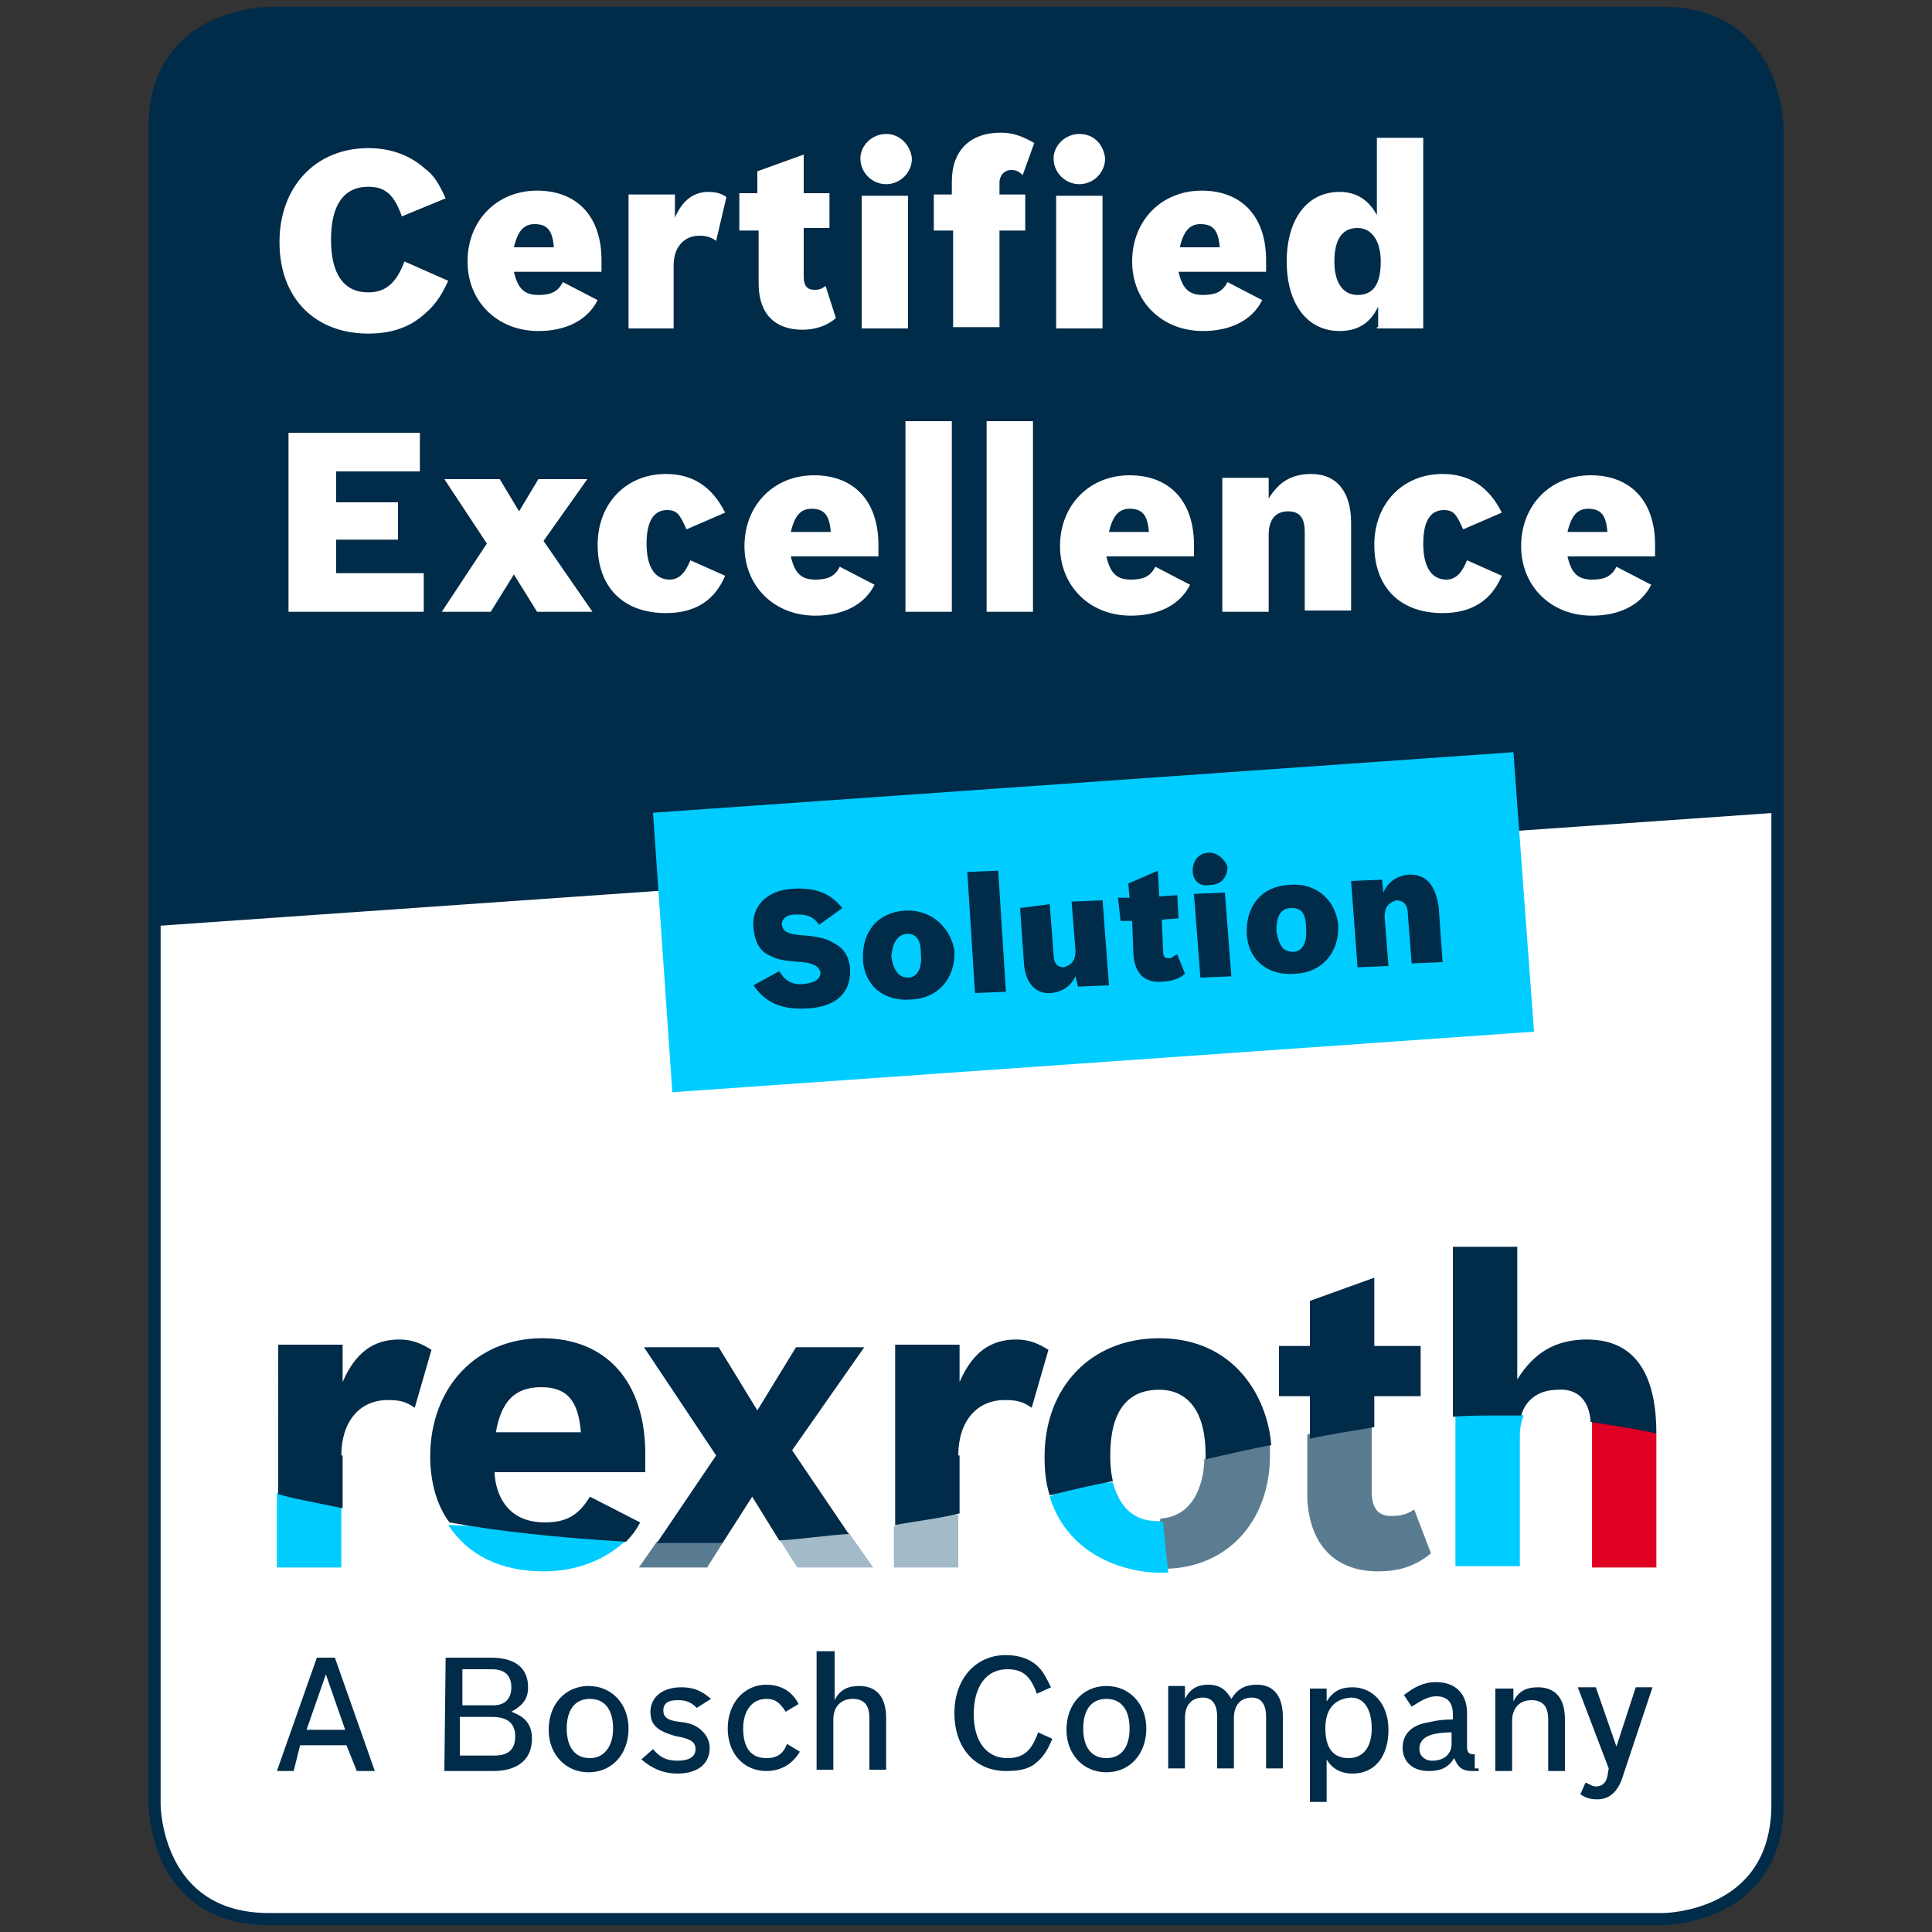 <?xml version="1.0" encoding="utf-8"?>
<!-- Generator: Adobe Illustrator 27.2.0, SVG Export Plug-In . SVG Version: 6.00 Build 0)  -->
<svg version="1.1" id="Livello_1" xmlns="http://www.w3.org/2000/svg" xmlns:xlink="http://www.w3.org/1999/xlink" x="0px" y="0px"
	 width="150px" height="150px" viewBox="0 0 150 150" style="enable-background:new 0 0 150 150;" xml:space="preserve">
<rect x="0" y="0" width="150" height="150" fill="#333333" stroke="none"/>
<style type="text/css">
	.st0{fill:#FFFFFF;}
	.st1{fill:none;stroke:#002B49;stroke-width:0.942;}
	.st2{fill:#002B49;}
	.st3{clip-path:url(#SVGID_00000018941586007742717570000001120562666664183995_);fill:#002B49;}
	.st4{clip-path:url(#SVGID_00000070112932461135705850000011368177548930167224_);fill:#002B49;}
	.st5{fill:#00CCFF;}
	.st6{fill:#A3BAC8;}
	.st7{fill:#5A7C91;}
	.st8{fill:#5C7C91;}
	.st9{fill:#DF0024;}
</style>
<g>
	<path class="st0" d="M20.9,1c0,0-8.9,0-8.9,8.9v130.2c0,0,0,8.9,8.9,8.9h108.2c0,0,8.9,0,8.9-8.9V9.9c0,0,0-8.9-8.9-8.9L20.9,1
		L20.9,1z"/>
	<path class="st1" d="M20.9,1c0,0-8.9,0-8.9,8.9v130.2c0,0,0,8.9,8.9,8.9h108.2c0,0,8.9,0,8.9-8.9V9.9c0,0,0-8.9-8.9-8.9L20.9,1
		L20.9,1z"/>
	<path class="st2" d="M20.8,1c0,0-8.8,0.1-8.8,8.2v62.7l125.9-8.8V9.2c0,0,0-8.2-8.8-8.2H20.8L20.8,1z"/>
	<path class="st2" d="M22.8,137.5h-1.3l3.1-8.8H26l3.1,8.8h-1.4l-0.8-2h-3.6L22.8,137.5L22.8,137.5z M26.8,134.3l-1.5-4.3l-1.5,4.3
		H26.8L26.8,134.3z"/>
	<path class="st2" d="M34.6,128.7h3.5c1.9,0,2.9,0.8,2.9,2.3c0,0.9-0.4,1.4-1.3,1.9c1.1,0.4,1.6,1,1.6,2.1c0,1.6-1.1,2.5-3,2.5h-3.8
		L34.6,128.7L34.6,128.7z M38.3,132.4c0.9,0,1.4-0.5,1.4-1.4s-0.5-1.4-1.5-1.4h-2.3v2.8H38.3L38.3,132.4z M38.4,136.3
		c1.1,0,1.6-0.5,1.6-1.5s-0.6-1.5-1.8-1.5h-2.5v3L38.4,136.3L38.4,136.3z"/>
	<path class="st2" d="M48.8,134.2c0,2-1.3,3.4-3.1,3.4c-1.8,0-3.1-1.4-3.1-3.3c0-2,1.3-3.4,3.1-3.4
		C47.5,130.9,48.8,132.3,48.8,134.2L48.8,134.2z M44,134.2c0,1.4,0.6,2.3,1.8,2.3c1.1,0,1.8-0.9,1.8-2.3c0-1.4-0.6-2.3-1.8-2.3
		C44.6,131.9,44,132.8,44,134.2L44,134.2z"/>
	<path class="st2" d="M54.1,132.6c-0.5-0.5-0.9-0.6-1.5-0.6c-0.8,0-1.1,0.3-1.1,0.8s0.3,0.8,1.4,0.9c0.8,0.1,1.1,0.3,1.4,0.5
		c0.5,0.4,0.8,0.9,0.8,1.5c0,1.3-1,2-2.5,2c-1.1,0-2-0.4-2.8-1.1l0.9-0.8c0.5,0.6,1,0.9,1.9,0.9s1.4-0.3,1.4-0.9
		c0-0.5-0.3-0.8-1.5-1c-1.5-0.4-2-0.9-2-1.9c0-1.1,0.9-1.9,2.4-1.9c1,0,1.6,0.3,2.3,0.9L54.1,132.6L54.1,132.6z"/>
	<path class="st2" d="M62.1,136c-0.6,1-1.5,1.5-2.6,1.5c-1.8,0-3-1.4-3-3.3c0-2,1.3-3.4,3-3.4c1.1,0,2,0.5,2.5,1.5l-1,0.6
		c-0.5-0.8-0.9-1-1.5-1c-1.1,0-1.8,0.9-1.8,2.3c0,1.5,0.6,2.3,1.8,2.3c0.8,0,1.3-0.3,1.6-1.1L62.1,136L62.1,136z"/>
	<path class="st2" d="M63.5,128.2h1.3v3.8c0.4-0.8,1-1.1,1.9-1.1c1.4,0,2.1,0.9,2.1,2.5v4h-1.3v-4c0-1-0.4-1.5-1.3-1.5
		s-1.5,0.6-1.5,1.6v3.9h-1.3V128.2L63.5,128.2z"/>
	<path class="st2" d="M81.7,135c-0.4,1-0.8,1.5-1.3,1.9c-0.6,0.5-1.4,0.6-2.3,0.6c-2.4,0-4-1.8-4-4.5c0-2.6,1.6-4.5,4-4.5
		c1,0,1.9,0.3,2.5,0.9c0.4,0.4,0.6,0.8,1,1.6l-1.1,0.5c-0.5-1.4-1.1-1.9-2.3-1.9c-1.6,0-2.6,1.3-2.6,3.5c0,2.1,1,3.4,2.6,3.4
		c1.3,0,1.9-0.6,2.4-2L81.7,135L81.7,135z"/>
	<path class="st2" d="M89,134.2c0,2-1.3,3.4-3.1,3.4c-1.8,0-3.1-1.4-3.1-3.3c0-2,1.3-3.4,3.1-3.4S89,132.3,89,134.2L89,134.2z
		 M84.1,134.2c0,1.4,0.6,2.3,1.8,2.3s1.8-0.9,1.8-2.3c0-1.4-0.6-2.3-1.8-2.3S84.1,132.8,84.1,134.2L84.1,134.2z"/>
	<path class="st2" d="M92,131.9c0.4-0.8,1-1.1,1.8-1.1c0.9,0,1.4,0.4,1.8,1.1c0.5-0.8,1.1-1.1,2-1.1c1.3,0,2,0.9,2,2.5v4h-1.3v-4
		c0-1-0.4-1.5-1.1-1.5c-0.9,0-1.4,0.6-1.4,1.6v3.9h-1.3v-4c0-1-0.4-1.5-1.1-1.5c-0.9,0-1.4,0.6-1.4,1.6v3.9h-1.3v-6.4H92V131.9
		L92,131.9z"/>
	<path class="st2" d="M101.7,131.1h1.3v1c0.5-0.8,1.1-1.1,2-1.1c1.6,0,2.8,1.3,2.8,3.3s-1,3.4-2.8,3.4c-0.9,0-1.6-0.4-2-1.1v3.3
		h-1.3V131.1L101.7,131.1z M102.9,134.2c0,1.5,0.6,2.3,1.8,2.3c1.1,0,1.8-0.8,1.8-2.3c0-1.5-0.6-2.4-1.6-2.4
		C103.5,131.9,102.9,132.8,102.9,134.2L102.9,134.2z"/>
	<path class="st2" d="M114.8,137.5c-0.3,0-0.4,0-0.5,0c-0.8,0-1.1-0.3-1.4-1c-0.5,0.8-1.1,1-2,1c-1.3,0-2-0.8-2-1.8
		c0-0.9,0.5-1.6,1.6-1.9c0.6-0.1,1.1-0.3,2.3-0.3v-0.4c0-0.9-0.4-1.4-1.3-1.4c-0.6,0-1.1,0.3-1.9,0.8l-0.6-0.9c0.8-0.6,1.5-1,2.5-1
		c1.5,0,2.4,0.9,2.4,2.4v2.6c0,0.4,0.1,0.6,0.5,0.6h0.1v1.1H114.8z M112.8,134.5c-1.8,0-2.6,0.4-2.6,1.3c0,0.5,0.4,0.9,1,0.9
		c0.9,0,1.5-0.5,1.5-1.3v-0.9H112.8z"/>
	<g>
		<g>
			<defs>
				<polyline id="SVGID_1_" points="21.3,96.4 129.2,96.4 129.2,139.7 21.3,139.7 21.3,96.4 				"/>
			</defs>
			<clipPath id="SVGID_00000116919055245725707760000004643605976605146520_">
				<use xlink:href="#SVGID_1_"  style="overflow:visible;"/>
			</clipPath>
			<path style="clip-path:url(#SVGID_00000116919055245725707760000004643605976605146520_);fill:#002B49;" d="M116.2,131.1h1.3v1
				c0.4-0.8,1-1.1,1.9-1.1c1.4,0,2.1,0.9,2.1,2.5v4h-1.3v-4c0-1-0.4-1.5-1.3-1.5s-1.5,0.6-1.5,1.6v3.9h-1.3V131.1L116.2,131.1z"/>
		</g>
		<g>
			<defs>
				<polyline id="SVGID_00000116952082229848304870000003183537054044536704_" points="21.3,96.4 129.2,96.4 129.2,139.7 
					21.3,139.7 21.3,96.4 				"/>
			</defs>
			<clipPath id="SVGID_00000178197230836843149810000003432976531387581613_">
				<use xlink:href="#SVGID_00000116952082229848304870000003183537054044536704_"  style="overflow:visible;"/>
			</clipPath>
			<path style="clip-path:url(#SVGID_00000178197230836843149810000003432976531387581613_);fill:#002B49;" d="M125.9,138.2
				c-0.4,1-1,1.5-1.9,1.5c-0.5,0-0.9-0.1-1.3-0.4l0.4-0.9c0.3,0.1,0.5,0.3,0.8,0.3c0.5,0,0.8-0.3,0.9-0.8l0.1-0.6l-2.4-6.3h1.4
				l1.6,4.6l1.5-4.6h1.3L125.9,138.2L125.9,138.2z"/>
		</g>
	</g>
	<polygon class="st5" points="26.5,121.7 26.5,117 24,115.6 21.5,115.9 21.5,121.7 	"/>
	<path class="st2" d="M26.5,113c0-2.6,1.4-4.3,3.6-4.3c0.9,0,1.4,0.1,2.1,0.6l1.3-4.5c-0.8-0.5-1.5-0.8-2.5-0.8c-2,0-3.4,1-4.4,3.3
		v-2.9h-5V116c0.9,0.3,2.6,0.6,5,1.1V113H26.5z"/>
	<path class="st5" d="M42.2,122c2.6,0,4.8-0.9,6.4-2.4l-6.8-0.9l-7-0.3C36.3,120.7,38.8,122,42.2,122L42.2,122z"/>
	<path class="st2" d="M48.6,119.7c0.4-0.4,0.8-0.9,1.1-1.5l-3.9-2c-0.9,1.5-1.9,2-3.5,2c-3.9,0-3.9-3.8-3.9-3.9h11.7v-1.4
		c0-5.6-3-9-8-9c-5.1,0-8.7,3.8-8.7,9.2c0,1.9,0.5,3.8,1.5,5.1C38.7,118.9,43.5,119.4,48.6,119.7L48.6,119.7z M42,107.7
		c2,0,2.9,1,3.1,3.5h-6.6C38.9,108.9,39.9,107.7,42,107.7L42,107.7z"/>
	<polygon class="st6" points="61.9,121.7 67.8,121.7 65.9,119 63,118.5 60.5,119.5 	"/>
	<polygon class="st7" points="54.9,121.7 56.1,119.8 53.6,119.1 51,119.7 49.6,121.7 	"/>
	<path class="st2" d="M56.1,119.8l2.3-3.6l2.1,3.4c1.8-0.1,3.6-0.4,5.4-0.5l-4.4-6.5l5.6-8h-5.3l-3,4.9l-3-4.9h-5.8l5.6,8.4
		l-4.6,6.8c1.3,0,2.5,0,3.8,0C55.2,119.8,55.6,119.8,56.1,119.8L56.1,119.8z"/>
	<polygon class="st6" points="74.4,121.7 74.4,117.6 71.7,117.3 69.4,118.5 69.4,121.7 	"/>
	<path class="st2" d="M74.4,113c0-2.6,1.4-4.3,3.6-4.3c0.9,0,1.4,0.1,2.1,0.6l1.3-4.5c-0.8-0.5-1.5-0.8-2.5-0.8c-2,0-3.4,1-4.4,3.3
		v-2.9h-5v14c1.6-0.3,3.4-0.5,5-0.9V113H74.4z"/>
	<path class="st8" d="M98.6,113c0-0.3,0-0.5,0-0.8l-2.5-0.3l-2.6,1.4c0,1.1-0.4,4.4-3.4,4.6l-0.4,2l0.8,1.9
		C95.4,121.7,98.6,118,98.6,113L98.6,113z"/>
	<path class="st5" d="M89.9,118.1c-2.3,0-3.1-1.6-3.5-3h-2.6l-2.3,1.1c1.5,4.9,6.4,5.9,8.4,5.9c0.3,0,0.5,0,0.8,0l-0.4-3.9
		C90.1,118.1,90,118.1,89.9,118.1L89.9,118.1z"/>
	<path class="st2" d="M86.2,113c0-3.4,1.3-5.1,3.8-5.1c2.3,0,3.6,1.8,3.6,5c0,0,0,0.1,0,0.4c1.8-0.4,3.4-0.8,5.1-1.1
		c-0.3-3.8-2.9-8.3-8.7-8.3c-5.3,0-8.9,3.8-8.9,9.2c0,1.1,0.1,2.1,0.4,3c1.6-0.4,3.3-0.8,4.9-1.1C86.2,114.1,86.2,113.3,86.2,113
		L86.2,113z"/>
	<path class="st7" d="M107,122c1.6,0,2.9-0.4,4.1-1.4l-1.3-3.4c-0.6,0.4-1.1,0.5-1.8,0.5c-1,0-1.5-0.6-1.5-1.9v-5.3l-2.5-0.4
		l-2.5,1.3v5C101.7,120,103.7,122,107,122L107,122z"/>
	<path class="st2" d="M106.7,108.4h3.6v-3.9h-3.6v-5.3l-5,1.8v3.5h-2.4v3.9h2.4v3.3c1.8-0.4,3.4-0.6,5-0.9V108.4L106.7,108.4z"/>
	<path class="st9" d="M123.6,111.2v10.5h5v-10.4l-2.5-1.5l-2.5,0.5C123.6,110.6,123.6,110.9,123.6,111.2L123.6,111.2z"/>
	<path class="st5" d="M118,121.7v-10.2c0-0.6,0.1-1.1,0.3-1.6l-2.8-0.8l-2.5,0.8v11.7h5V121.7z"/>
	<path class="st2" d="M118.1,109.9c0.6-2,2.5-2,2.9-2c0.1,0,2.3-0.3,2.5,2.5c1.8,0.3,3.4,0.5,5.1,0.9c0-4.1-1.3-7.3-5.4-7.3
		c-2.4,0-4.1,1-5.4,3.1V96.8h-5V110c1.1-0.1,2.3-0.1,3.4-0.1C117,109.9,117.5,109.9,118.1,109.9L118.1,109.9z"/>
	<path class="st0" d="M22.4,47.5h10.5v-3h-6.8v-2.6h4.8V39h-4.8v-2.4h6.5v-3H22.4L22.4,47.5L22.4,47.5z M34.3,47.5h3.8l1.8-2.9
		l1.8,2.9h4.3L42.2,42l3.4-4.8h-3.8l-1.5,2.5l-1.5-2.5h-4.3l3.3,5L34.3,47.5L34.3,47.5z M53.6,43.5c-0.4,1-0.9,1.5-1.6,1.5
		c-1.1,0-1.8-0.9-1.8-2.8c0-1.8,0.6-2.6,1.6-2.6c0.8,0,1,0.4,1.5,1.5l3-1.3c-1-2-2.5-3-4.6-3c-3.1,0-5.3,2.3-5.3,5.5
		c0,3.3,2,5.3,5.3,5.3c2.3,0,3.8-1,4.6-2.9L53.6,43.5L53.6,43.5z M65.2,44c-0.4,0.8-1,1-1.9,1c-1.1,0-1.6-0.5-1.9-1.8h6.8v-0.9
		c0-3.4-1.9-5.4-5-5.4s-5.4,2.3-5.4,5.5c0,3.1,2.3,5.4,5.5,5.4c2.1,0,3.8-0.8,4.6-2.4L65.2,44L65.2,44z M61.4,41.3
		c0.3-1.3,0.8-1.8,1.6-1.8c1,0,1.4,0.5,1.5,1.8H61.4L61.4,41.3z M70.3,47.5h3.6V32.7h-3.6V47.5L70.3,47.5z M76.6,47.5h3.6V32.7h-3.6
		V47.5L76.6,47.5z M89.7,44c-0.4,0.8-1,1-1.9,1c-1.1,0-1.6-0.5-1.9-1.8h6.8v-0.9c0-3.4-1.9-5.4-5-5.4c-3.1,0-5.4,2.3-5.4,5.5
		c0,3.1,2.3,5.4,5.5,5.4c2.1,0,3.8-0.8,4.6-2.4L89.7,44L89.7,44z M86.1,41.3c0.3-1.3,0.8-1.8,1.6-1.8c1,0,1.4,0.5,1.5,1.8H86.1
		L86.1,41.3z M94.9,47.5h3.6v-6c0-1.1,0.5-1.8,1.5-1.8c0.9,0,1.3,0.5,1.3,1.6v6.1h3.6v-6.8c0-2.4-1.1-3.8-3.1-3.8
		c-1.5,0-2.5,0.6-3.3,1.9v-1.6h-3.6V47.5L94.9,47.5z M113.9,43.5c-0.4,1-0.9,1.5-1.6,1.5c-1.1,0-1.8-0.9-1.8-2.8
		c0-1.8,0.6-2.6,1.6-2.6c0.8,0,1,0.4,1.5,1.5l3-1.3c-1-2-2.5-3-4.6-3c-3.1,0-5.3,2.3-5.3,5.5c0,3.3,2,5.3,5.3,5.3
		c2.3,0,3.8-1,4.6-2.9L113.9,43.5L113.9,43.5z M125.5,44c-0.4,0.8-1,1-1.9,1c-1.1,0-1.6-0.5-1.9-1.8h6.8v-0.9c0-3.4-1.9-5.4-5-5.4
		c-3.1,0-5.4,2.3-5.4,5.5c0,3.1,2.3,5.4,5.5,5.4c2.1,0,3.8-0.8,4.6-2.4L125.5,44L125.5,44z M121.7,41.3c0.3-1.3,0.8-1.8,1.6-1.8
		c1,0,1.4,0.5,1.5,1.8H121.7L121.7,41.3z"/>
	<path class="st0" d="M31.4,20.3c-0.6,1.6-1.4,2.4-2.8,2.4c-1.9,0-2.9-1.4-2.9-4.1s1-4.1,2.9-4.1c1.3,0,2,0.6,2.6,2.3l3.4-1.4
		c-0.5-1.1-0.9-1.8-1.6-2.3c-1.1-1-2.6-1.6-4.4-1.6c-4.1,0-6.9,3-6.9,7.3c0,4.4,2.8,7.1,6.9,7.1c1.6,0,3-0.4,4.1-1.3
		c1-0.8,1.5-1.5,2.1-2.8L31.4,20.3L31.4,20.3z M43.7,21.9c-0.4,0.8-1,1-1.9,1c-1.1,0-1.6-0.5-1.9-1.8h6.8v-0.9c0-3.4-1.9-5.4-5-5.4
		s-5.4,2.3-5.4,5.5c0,3.1,2.3,5.4,5.5,5.4c2.1,0,3.8-0.8,4.6-2.4L43.7,21.9L43.7,21.9z M39.9,19.2c0.3-1.3,0.8-1.8,1.6-1.8
		c1,0,1.4,0.5,1.5,1.8H39.9L39.9,19.2z M48.7,25.5h3.6v-4.9c0-1.4,0.8-2.3,2-2.3c0.5,0,0.9,0.1,1.3,0.4l0.8-3.4
		C56,15,55.5,14.9,55,14.9c-1.1,0-2,0.6-2.6,2v-1.8h-3.6V25.5L48.7,25.5z M57.5,17.9h1.4v4.1c0,2.4,1.3,3.6,3.4,3.6
		c1,0,1.9-0.3,2.6-0.9l-0.8-2.5c-0.4,0.3-0.6,0.3-0.9,0.3c-0.5,0-0.8-0.3-0.8-1v-3.8h2V15h-2v-3l-3.6,1.3V15h-1.4V17.9L57.5,17.9z
		 M66.9,25.5h3.6V15.2h-3.6V25.5L66.9,25.5z M68.8,10.4c-1.1,0-2,0.9-2,1.9c0,1.1,0.9,2,2,2c1.1,0,2-0.9,2-2
		C70.7,11.3,69.9,10.4,68.8,10.4L68.8,10.4z M72.6,17.9h1.4v7.5h3.6v-7.5h2v-2.8h-2v-0.9c0-0.6,0.4-1,0.9-1c0.4,0,0.6,0.1,0.9,0.4
		l0.9-2.5c-0.9-0.5-1.6-0.8-2.6-0.8c-2.4,0-3.8,1.4-3.8,3.8v1h-1.4v2.8H72.6z M82,25.5h3.6V15.2H82V25.5L82,25.5z M83.8,10.4
		c-1.1,0-2,0.9-2,1.9c0,1.1,0.9,2,2,2c1.1,0,2-0.9,2-2C85.7,11.3,85,10.4,83.8,10.4L83.8,10.4z M95.3,21.9c-0.4,0.8-1,1-1.9,1
		c-1.1,0-1.6-0.5-1.9-1.8h6.8v-0.9c0-3.4-1.9-5.4-5-5.4c-3.1,0-5.4,2.3-5.4,5.5c0,3.1,2.3,5.4,5.5,5.4c2.1,0,3.8-0.8,4.6-2.4
		L95.3,21.9L95.3,21.9z M91.6,19.2c0.3-1.3,0.8-1.8,1.6-1.8c1,0,1.4,0.5,1.5,1.8H91.6L91.6,19.2z M106.9,25.5h3.6V10.7h-3.6v6
		c-0.6-1.1-1.5-1.8-2.9-1.8c-2.5,0-4.1,2.1-4.1,5.4s1.6,5.4,4.1,5.4c1.4,0,2.4-0.6,3-1.9v1.6H106.9z M105.4,17.7
		c1.1,0,1.8,1,1.8,2.6c0,1.8-0.6,2.6-1.8,2.6c-1.1,0-1.8-0.9-1.8-2.6S104.2,17.7,105.4,17.7L105.4,17.7z"/>
	<polygon class="st5" points="50.7,63.1 52.2,84.8 119.1,80.1 117.5,58.4 	"/>
	<path class="st2" d="M65.4,70.5c-0.9-1.1-2-1.6-3.8-1.5c-2.1,0.1-3.3,1.4-3.1,3.1c0.1,1,0.5,1.8,1.3,2.1c0.5,0.3,1.1,0.4,2.5,0.5
		c1,0.1,1.3,0.4,1.4,0.8c0,0.5-0.4,0.8-1.3,0.9s-1.5-0.3-1.9-1l-2,1.1c0.9,1.3,2.1,1.9,4.1,1.8c2.4-0.1,3.5-1.3,3.4-3.1
		c-0.1-1-0.5-1.6-1.3-2c-0.5-0.3-1.1-0.5-2.6-0.6c-1-0.1-1.3-0.3-1.4-0.8c0-0.5,0.4-0.8,1.1-0.8c0.8,0,1.3,0.1,1.8,0.8L65.4,70.5
		L65.4,70.5z M70.3,70.7c-2.1,0.1-3.4,1.6-3.3,3.8c0.1,2,1.6,3.3,3.8,3.1c2-0.1,3.4-1.6,3.3-3.8C73.8,72,72.3,70.6,70.3,70.7
		L70.3,70.7z M70.4,72.5c0.8,0,1.1,0.5,1.1,1.6c0.1,1.1-0.3,1.8-1,1.8s-1.1-0.5-1.3-1.6C69.3,73.1,69.7,72.6,70.4,72.5L70.4,72.5z
		 M75.7,77.1l2.4-0.1l-0.6-9.4l-2.4,0.1L75.7,77.1L75.7,77.1z M83.7,76.6l2.4-0.1l-0.5-6.6L83.2,70l0.3,3.8c0,0.8-0.3,1.1-0.9,1.3
		c-0.5,0-0.8-0.3-0.8-1l-0.3-3.9l-2.3,0.3l0.3,4.3c0.1,1.5,0.9,2.4,2.1,2.3c0.9-0.1,1.5-0.5,1.9-1.3L83.7,76.6L83.7,76.6z M87,71.5
		h0.9l0.1,2.6c0.1,1.5,0.9,2.3,2.4,2.1c0.6,0,1.3-0.3,1.6-0.6l-0.6-1.5c-0.3,0.1-0.4,0.3-0.6,0.3c-0.4,0-0.5-0.1-0.5-0.6l-0.1-2.4
		l1.3-0.1l-0.1-1.8L90,69.6l-0.1-2l-2.3,1l0.1,1.1h-0.9L87,71.5L87,71.5z M93.2,75.9l2.4-0.1l-0.5-6.5l-2.4,0.1L93.2,75.9L93.2,75.9
		z M93.9,66.2c-0.8,0-1.3,0.6-1.3,1.4s0.6,1.3,1.4,1.1c0.8,0,1.3-0.6,1.3-1.4C95.1,66.7,94.5,66.2,93.9,66.2L93.9,66.2z M100.1,68.7
		c-2.1,0.1-3.4,1.6-3.3,3.8c0.1,2,1.6,3.3,3.8,3.1c2-0.1,3.4-1.6,3.3-3.8C103.7,69.9,102.2,68.5,100.1,68.7L100.1,68.7z M100.3,70.5
		c0.8,0,1.1,0.5,1.1,1.6c0.1,1.1-0.3,1.8-1,1.8c-0.8,0-1.1-0.5-1.3-1.6C99.1,71,99.5,70.5,100.3,70.5L100.3,70.5z M105.4,75.1
		l2.4-0.1l-0.3-3.8c0-0.8,0.3-1.1,0.9-1.3c0.5,0,0.9,0.3,0.9,1l0.3,3.9l2.4-0.1l-0.3-4.3c-0.3-1.8-1-2.5-2.3-2.5
		c-0.9,0.1-1.6,0.5-2,1.4l-0.1-1l-2.4,0.1L105.4,75.1L105.4,75.1z"/>
</g>
</svg>
